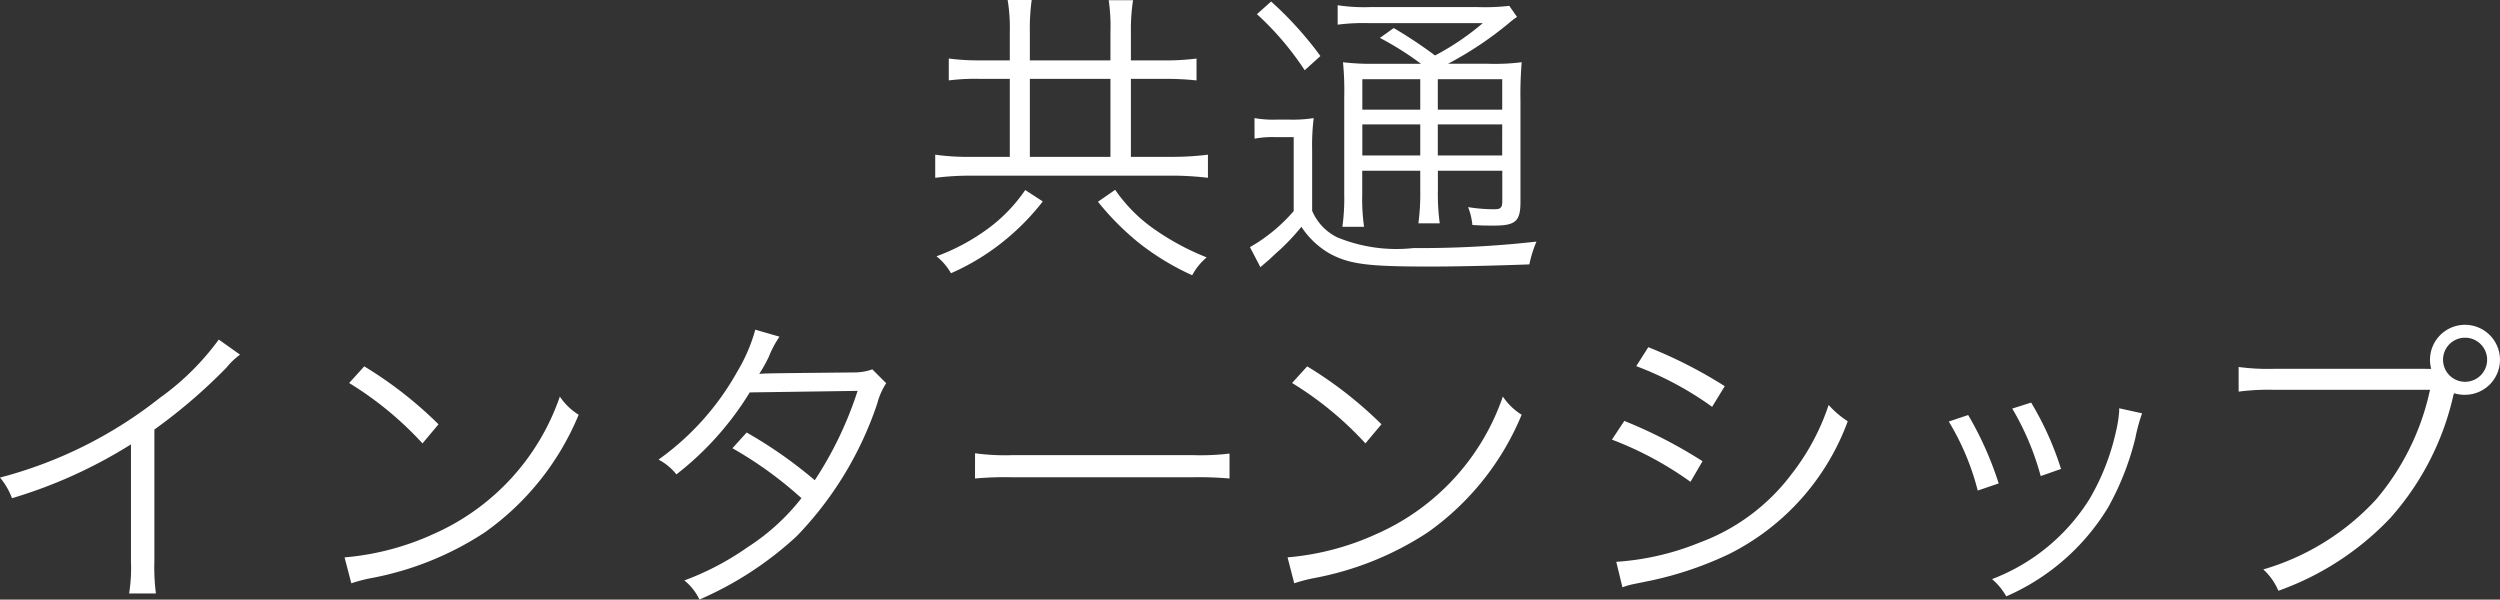 <svg xmlns="http://www.w3.org/2000/svg" width="105.469" height="25.297" viewBox="0 0 105.469 25.297">
  <rect x="0" y="0" width="105.469" height="25.297" fill="#333333" stroke="none"/>
  <g id="グループ_4507" data-name="グループ 4507" transform="translate(4.847 4.073)">
    <path id="パス_16699" data-name="パス 16699" d="M45.754,6.9H44.493a9.5,9.5,0,0,1-1.313-.078v.923a8.818,8.818,0,0,1,1.313-.065h1.261V10.97H44.116a9.854,9.854,0,0,1-1.508-.091v.975a12.183,12.183,0,0,1,1.508-.091h8.437a12.769,12.769,0,0,1,1.56.091v-.975a12.28,12.28,0,0,1-1.56.091h-1.69V7.681h1.391a11.658,11.658,0,0,1,1.378.065V6.823a10.124,10.124,0,0,1-1.378.078H50.863V5.7a8.02,8.02,0,0,1,.091-1.339H49.927A7.858,7.858,0,0,1,50,5.718V6.9H46.6V5.692a8.659,8.659,0,0,1,.078-1.339H45.663a7.057,7.057,0,0,1,.091,1.339ZM46.6,10.97V7.681H50V10.97Zm-.195,1.4a6.7,6.7,0,0,1-1.638,1.677,8.67,8.67,0,0,1-2.106,1.118,2.453,2.453,0,0,1,.611.715,9.763,9.763,0,0,0,1.781-1.014,10.108,10.108,0,0,0,2.093-2.015Zm3.068.494A11.436,11.436,0,0,0,51.2,14.6a10.814,10.814,0,0,0,2.249,1.365,2.548,2.548,0,0,1,.611-.754,10.637,10.637,0,0,1-2.106-1.118A6.518,6.518,0,0,1,50.2,12.361ZM61.211,7.044a10.227,10.227,0,0,1-1.4-.065,12.39,12.39,0,0,1,.052,1.469v4.108a8.7,8.7,0,0,1-.078,1.365H60.7a8.252,8.252,0,0,1-.078-1.365v-1H63.07v.819a9.4,9.4,0,0,1-.078,1.4h.9a9.276,9.276,0,0,1-.078-1.4v-.819h2.717v1.261c0,.312-.065.364-.364.364a6.7,6.7,0,0,1-1.079-.091,2.785,2.785,0,0,1,.182.754c.39.026.611.026.91.026.91,0,1.118-.182,1.118-1V8.578a15.812,15.812,0,0,1,.052-1.6,9.009,9.009,0,0,1-1.417.065H64.24a14.713,14.713,0,0,0,2.587-1.729,3.083,3.083,0,0,1,.325-.247L66.827,4.6a9.056,9.056,0,0,1-1.326.052H60.964a7.5,7.5,0,0,1-1.378-.078v.819a8.732,8.732,0,0,1,1.3-.065h4.823a10.837,10.837,0,0,1-2.015,1.365,19.2,19.2,0,0,0-1.742-1.157l-.585.416A12.632,12.632,0,0,1,63.1,7.044Zm2.6.65h2.717V8.981H63.811Zm-.741,0V8.981H60.626V7.694ZM60.626,9.6H63.07v1.313H60.626Zm5.9,1.313H63.811V9.6h2.717ZM56.18,4.951a12.314,12.314,0,0,1,2.015,2.366l.663-.6a14.93,14.93,0,0,0-2.08-2.3Zm-.1,5.252a4.1,4.1,0,0,1,.871-.065h.78v3.12a7.03,7.03,0,0,1-1.846,1.521l.442.845c.182-.156.221-.195.364-.312.221-.208.273-.26.481-.442a9.386,9.386,0,0,0,.884-.949A3.515,3.515,0,0,0,59.3,15.078c.832.429,1.6.52,4.173.52,1.209,0,2.782-.039,4.2-.091a5.072,5.072,0,0,1,.3-.962,43.586,43.586,0,0,1-5.187.273,6.565,6.565,0,0,1-3.224-.455,2.2,2.2,0,0,1-1.053-1.118V10.7a9.722,9.722,0,0,1,.065-1.365A5.569,5.569,0,0,1,57.6,9.4H57a4.563,4.563,0,0,1-.923-.065ZM12.383,18.678A10.912,10.912,0,0,1,9.9,21.135,18.3,18.3,0,0,1,3.153,24.5a3.01,3.01,0,0,1,.507.871A20.322,20.322,0,0,0,8.678,23.1v4.94A6.776,6.776,0,0,1,8.6,29.39H9.731a8.636,8.636,0,0,1-.065-1.378V22.474a22.9,22.9,0,0,0,3.042-2.613,2.943,2.943,0,0,1,.572-.546Zm5.5,1.833a14.355,14.355,0,0,1,3.094,2.548l.676-.806a16.935,16.935,0,0,0-3.133-2.444Zm.091,8.45a6.83,6.83,0,0,1,.78-.208A13.107,13.107,0,0,0,23.6,26.816a11.4,11.4,0,0,0,3.965-4.966,2.6,2.6,0,0,1-.793-.767,9.823,9.823,0,0,1-5.3,5.785,11.315,11.315,0,0,1-3.783,1Zm17.043-10.7a7.1,7.1,0,0,1-.767,1.781,11.312,11.312,0,0,1-3.315,3.7,2.385,2.385,0,0,1,.754.624,12.912,12.912,0,0,0,3.094-3.458l4.55-.065a15.527,15.527,0,0,1-1.807,3.77A18.571,18.571,0,0,0,34.652,22.6l-.6.663a16.352,16.352,0,0,1,2.912,2.106,9.12,9.12,0,0,1-2.249,2.054,11.719,11.719,0,0,1-2.691,1.417,2.31,2.31,0,0,1,.637.806,14.5,14.5,0,0,0,4.108-2.678,14.793,14.793,0,0,0,3.393-5.59,2.917,2.917,0,0,1,.377-.858l-.585-.585a2.252,2.252,0,0,1-.754.13c-3.835.039-3.835.039-4.017.065a6.614,6.614,0,0,0,.4-.715,4.3,4.3,0,0,1,.455-.858Zm9.269,6.279a14.2,14.2,0,0,1,1.612-.052h7.54a14.872,14.872,0,0,1,1.586.052V23.488a10.253,10.253,0,0,1-1.573.065H45.9a9.2,9.2,0,0,1-1.612-.078Zm13.377-4.03a14.355,14.355,0,0,1,3.094,2.548l.676-.806A16.935,16.935,0,0,0,58.3,19.809Zm.091,8.45a6.83,6.83,0,0,1,.78-.208,13.107,13.107,0,0,0,4.849-1.937,11.4,11.4,0,0,0,3.965-4.966,2.6,2.6,0,0,1-.793-.767,9.823,9.823,0,0,1-5.3,5.785,11.315,11.315,0,0,1-3.783,1ZM72.183,19.8a13.671,13.671,0,0,1,3.2,1.716l.533-.871A19.222,19.222,0,0,0,72.69,19ZM71.156,22.9a14.434,14.434,0,0,1,3.315,1.781l.507-.871a19.83,19.83,0,0,0-3.3-1.7ZM71.6,29.13a3.051,3.051,0,0,1,.507-.143c.26-.052.494-.1.7-.143A14.849,14.849,0,0,0,76.1,27.726a10.19,10.19,0,0,0,5.005-5.6,3.92,3.92,0,0,1-.806-.689,9.68,9.68,0,0,1-1.56,2.912,8.562,8.562,0,0,1-3.9,2.9,11.242,11.242,0,0,1-3.5.806Zm13.767-6.994a10.724,10.724,0,0,1,1.222,2.912l.884-.3a14.276,14.276,0,0,0-1.287-2.886Zm2.678-.546a11.405,11.405,0,0,1,1.2,2.847l.858-.3a13.036,13.036,0,0,0-1.261-2.8Zm4.511-.013v.13a5.464,5.464,0,0,1-.143.884,9.809,9.809,0,0,1-1.1,2.8,8.344,8.344,0,0,1-4.121,3.393,2.63,2.63,0,0,1,.6.728,9.424,9.424,0,0,0,4.3-3.757,11.7,11.7,0,0,0,1.144-2.912,7.671,7.671,0,0,1,.286-1.053Zm12.909-1.664h-6.4a9.216,9.216,0,0,1-1.469-.078v1.04a9.6,9.6,0,0,1,1.456-.078h6.617a10.535,10.535,0,0,1-2.275,4.628,10.439,10.439,0,0,1-4.758,2.951,2.572,2.572,0,0,1,.637.9,12.064,12.064,0,0,0,4.732-3.081,11.61,11.61,0,0,0,2.652-5.174l.026-.078a1.532,1.532,0,0,0,.455.065,1.476,1.476,0,1,0-1.469-1.469,1.378,1.378,0,0,0,.052.377Zm1.69-1.313a.93.93,0,1,1-.936.923A.927.927,0,0,1,107.153,18.6Z" transform="translate(-8 -8.426)" fill="#fff"/>
  </g>
</svg>
